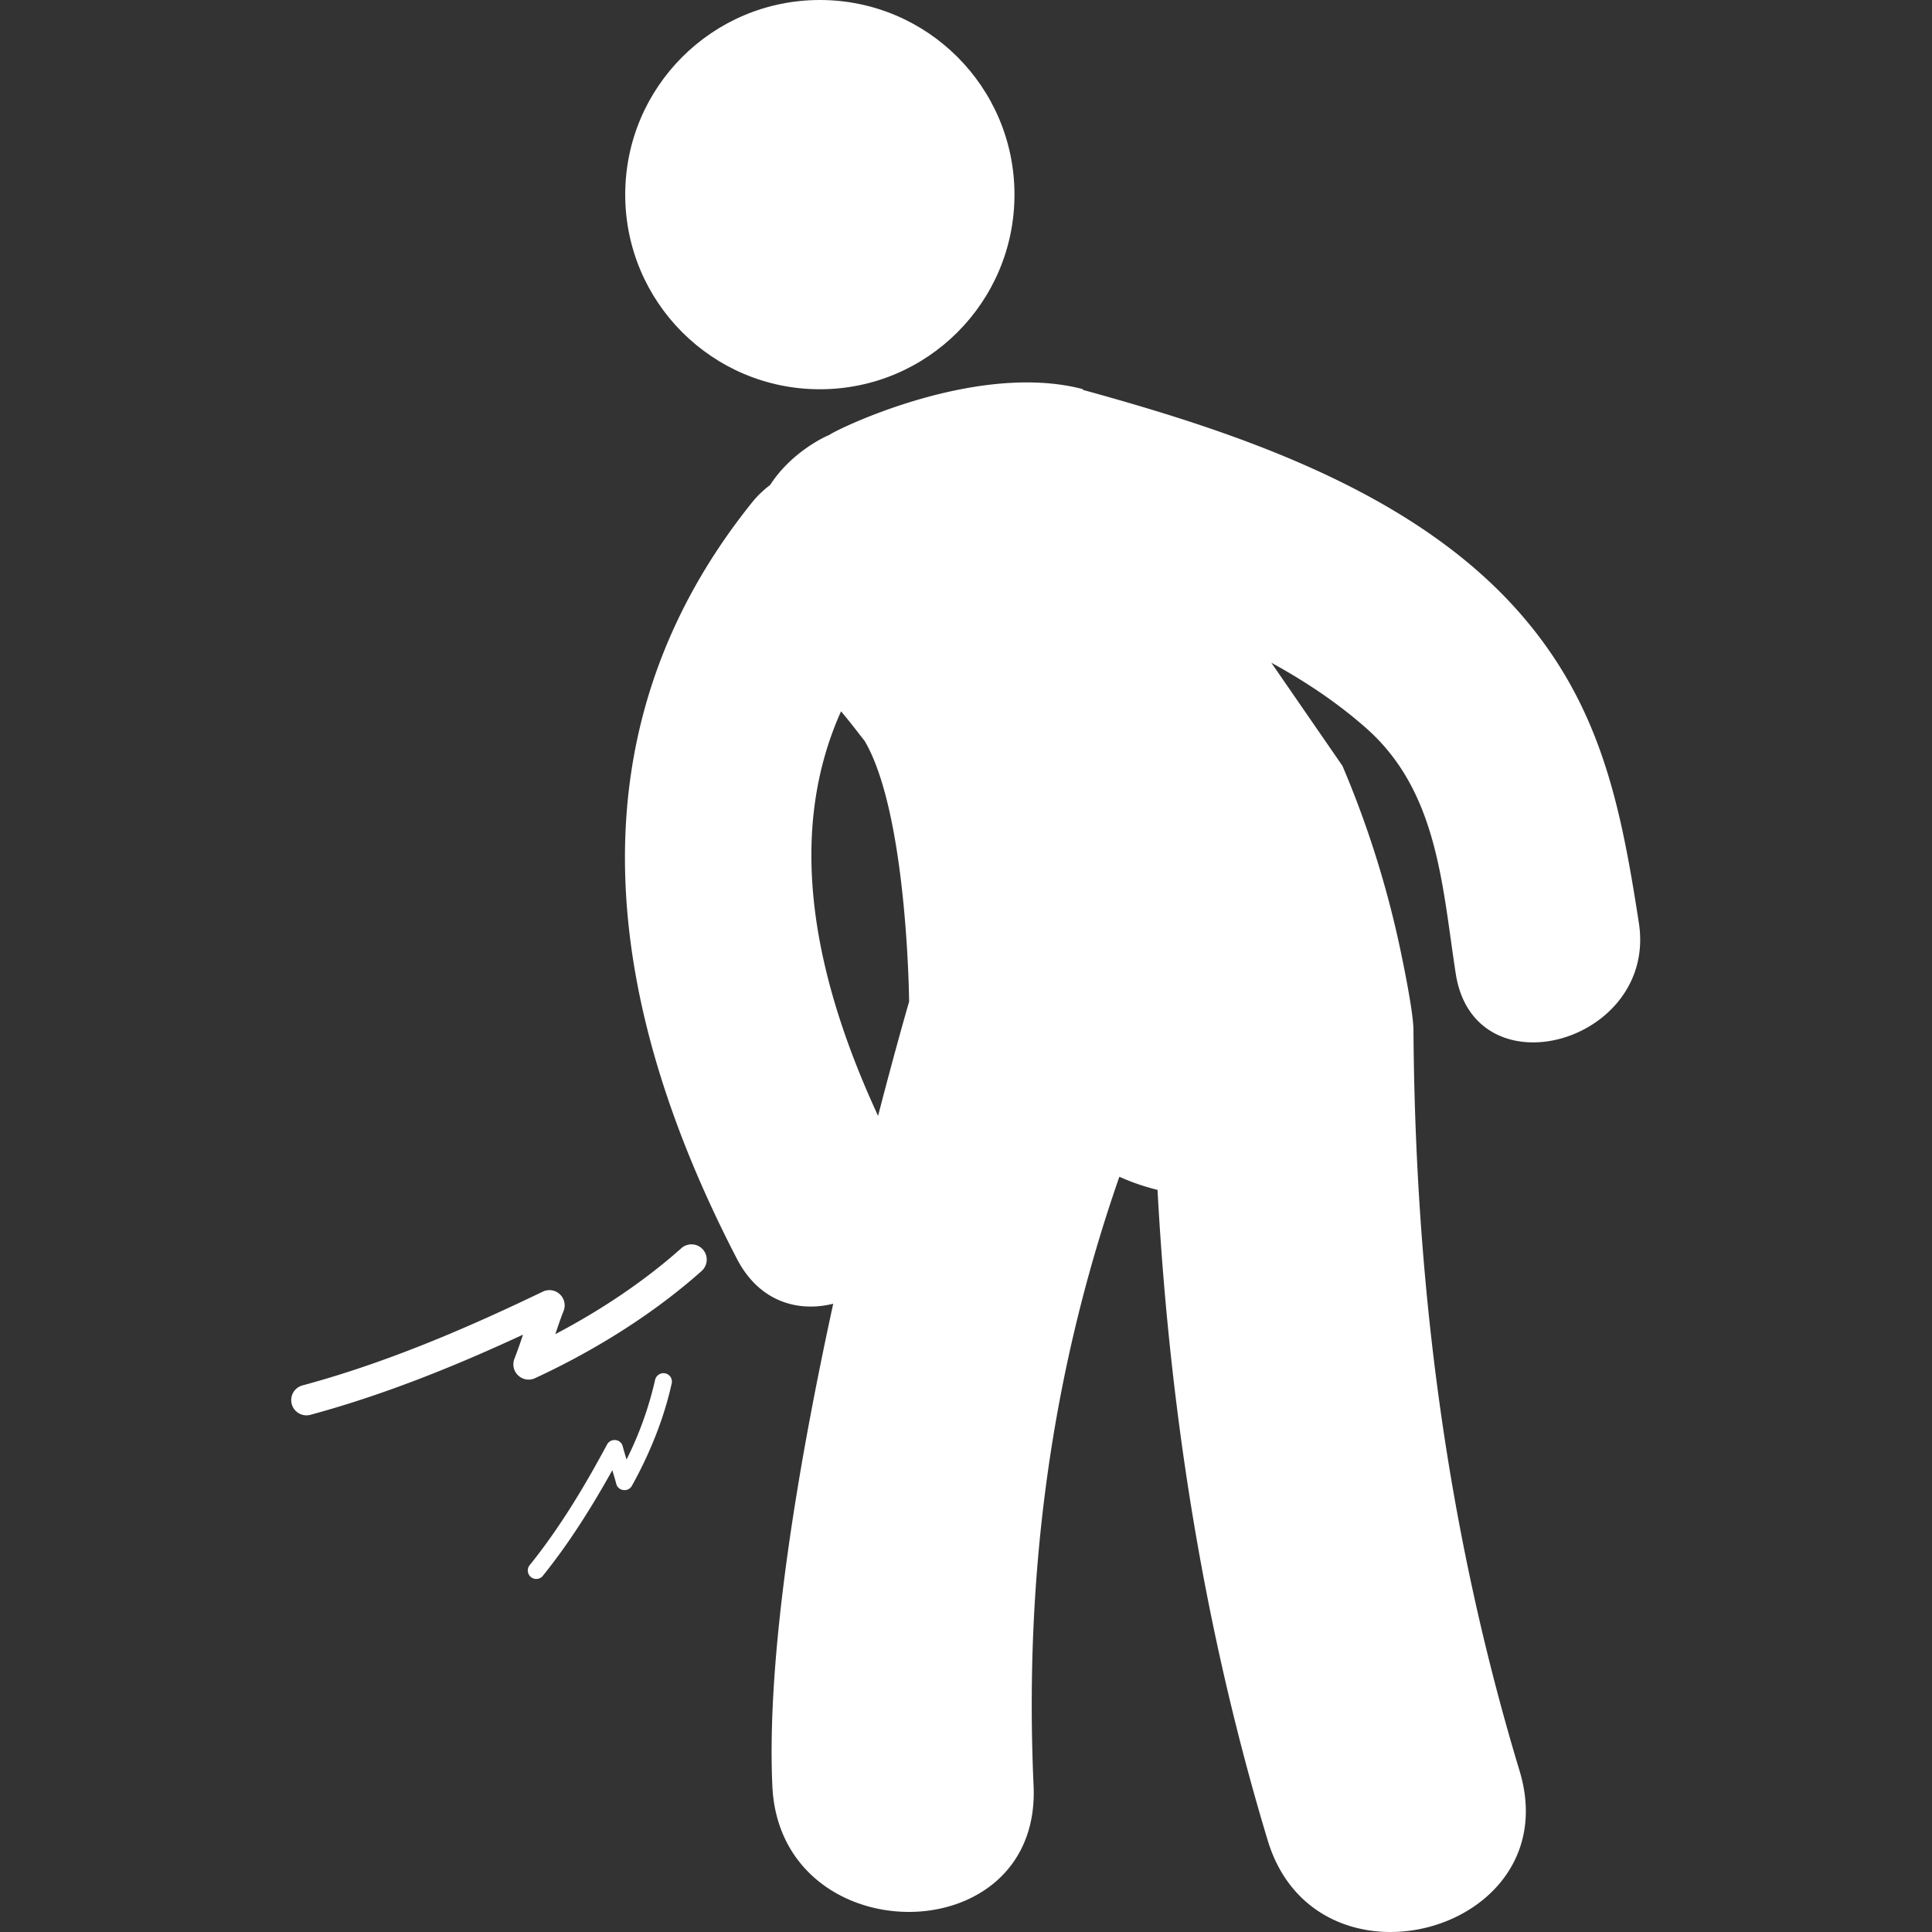 <?xml version="1.0" encoding="utf-8"?>
<svg xmlns="http://www.w3.org/2000/svg" xmlns:xlink="http://www.w3.org/1999/xlink" version="1.1" width="512" height="512" x="0" y="0" viewBox="0 0 58.329 58.329" style="enable-background:new 0 0 512 512" class="">
  <rect x="0" y="0" width="58.329" height="58.329" fill="#333333" stroke="none"/>
  <g>
    <circle cx="24.752" cy="5.876" r="5.876" style="" fill="#ffffff" data-original="#010002" opacity="1" class=""/>
    <path d="M49.479 27.865c-.553-3.585-1.164-6.603-3.629-9.395-3.246-3.68-8.568-5.437-13.148-6.697l-.021-.028c-3.27-.849-7.549 1.283-7.64 1.386-.102.034-1.144.507-1.791 1.513a3.018 3.018 0 0 0-.551.533c-5.661 7.056-4.388 15.234-.448 22.833.669 1.289 1.835 1.616 2.905 1.351-1.046 4.805-2.02 10.516-1.838 14.556.227 5.062 8.115 5.086 7.887 0-.285-6.361.524-12.46 2.59-18.39.37.166.757.301 1.152.396.36 6.651 1.391 13.228 3.327 19.642 1.468 4.854 9.08 2.782 7.604-2.099-2.214-7.327-3.152-14.729-3.204-22.372-.004-.583-.364-2.284-.446-2.654a30.008 30.008 0 0 0-1.698-5.318l-2.148-3.114c1.019.559 1.988 1.201 2.869 1.98 2.158 1.91 2.286 4.731 2.699 7.406.563 3.642 6.089 2.088 5.529-1.529zM26.51 33.689c-1.811-3.918-2.87-8.312-1.118-12.213.25.295.482.599.717.901 1.291 2.209 1.338 7.863 1.338 7.863s-.393 1.346-.937 3.449zM20.083 41.463a.26.26 0 0 0-.304.194 10.616 10.616 0 0 1-.862 2.406 8.883 8.883 0 0 1-.116-.396.245.245 0 0 0-.217-.189.253.253 0 0 0-.255.131c-.562 1.045-1.336 2.4-2.326 3.631a.256.256 0 1 0 .398.32c.852-1.059 1.544-2.201 2.085-3.172.043.141.085.277.119.41a.25.25 0 0 0 .216.188.251.251 0 0 0 .256-.127c.567-1.019.982-2.086 1.203-3.096a.253.253 0 0 0-.197-.3z" style="" fill="#ffffff" data-original="#010002" opacity="1" class=""/>
    <path d="M21.048 37.601a.462.462 0 0 0-.478.084c-1.075.959-2.376 1.844-3.804 2.594.08-.239.161-.479.249-.698a.46.46 0 0 0-.627-.585c-1.928.926-4.492 2.085-7.237 2.826a.46.46 0 1 0 .241.887c2.362-.64 4.584-1.573 6.398-2.415a15 15 0 0 1-.258.727.457.457 0 0 0 .112.504.456.456 0 0 0 .508.084c1.903-.881 3.643-2 5.03-3.236a.461.461 0 0 0-.134-.772z" style="" fill="#ffffff" data-original="#010002" opacity="1" class=""/>
  </g>
</svg>